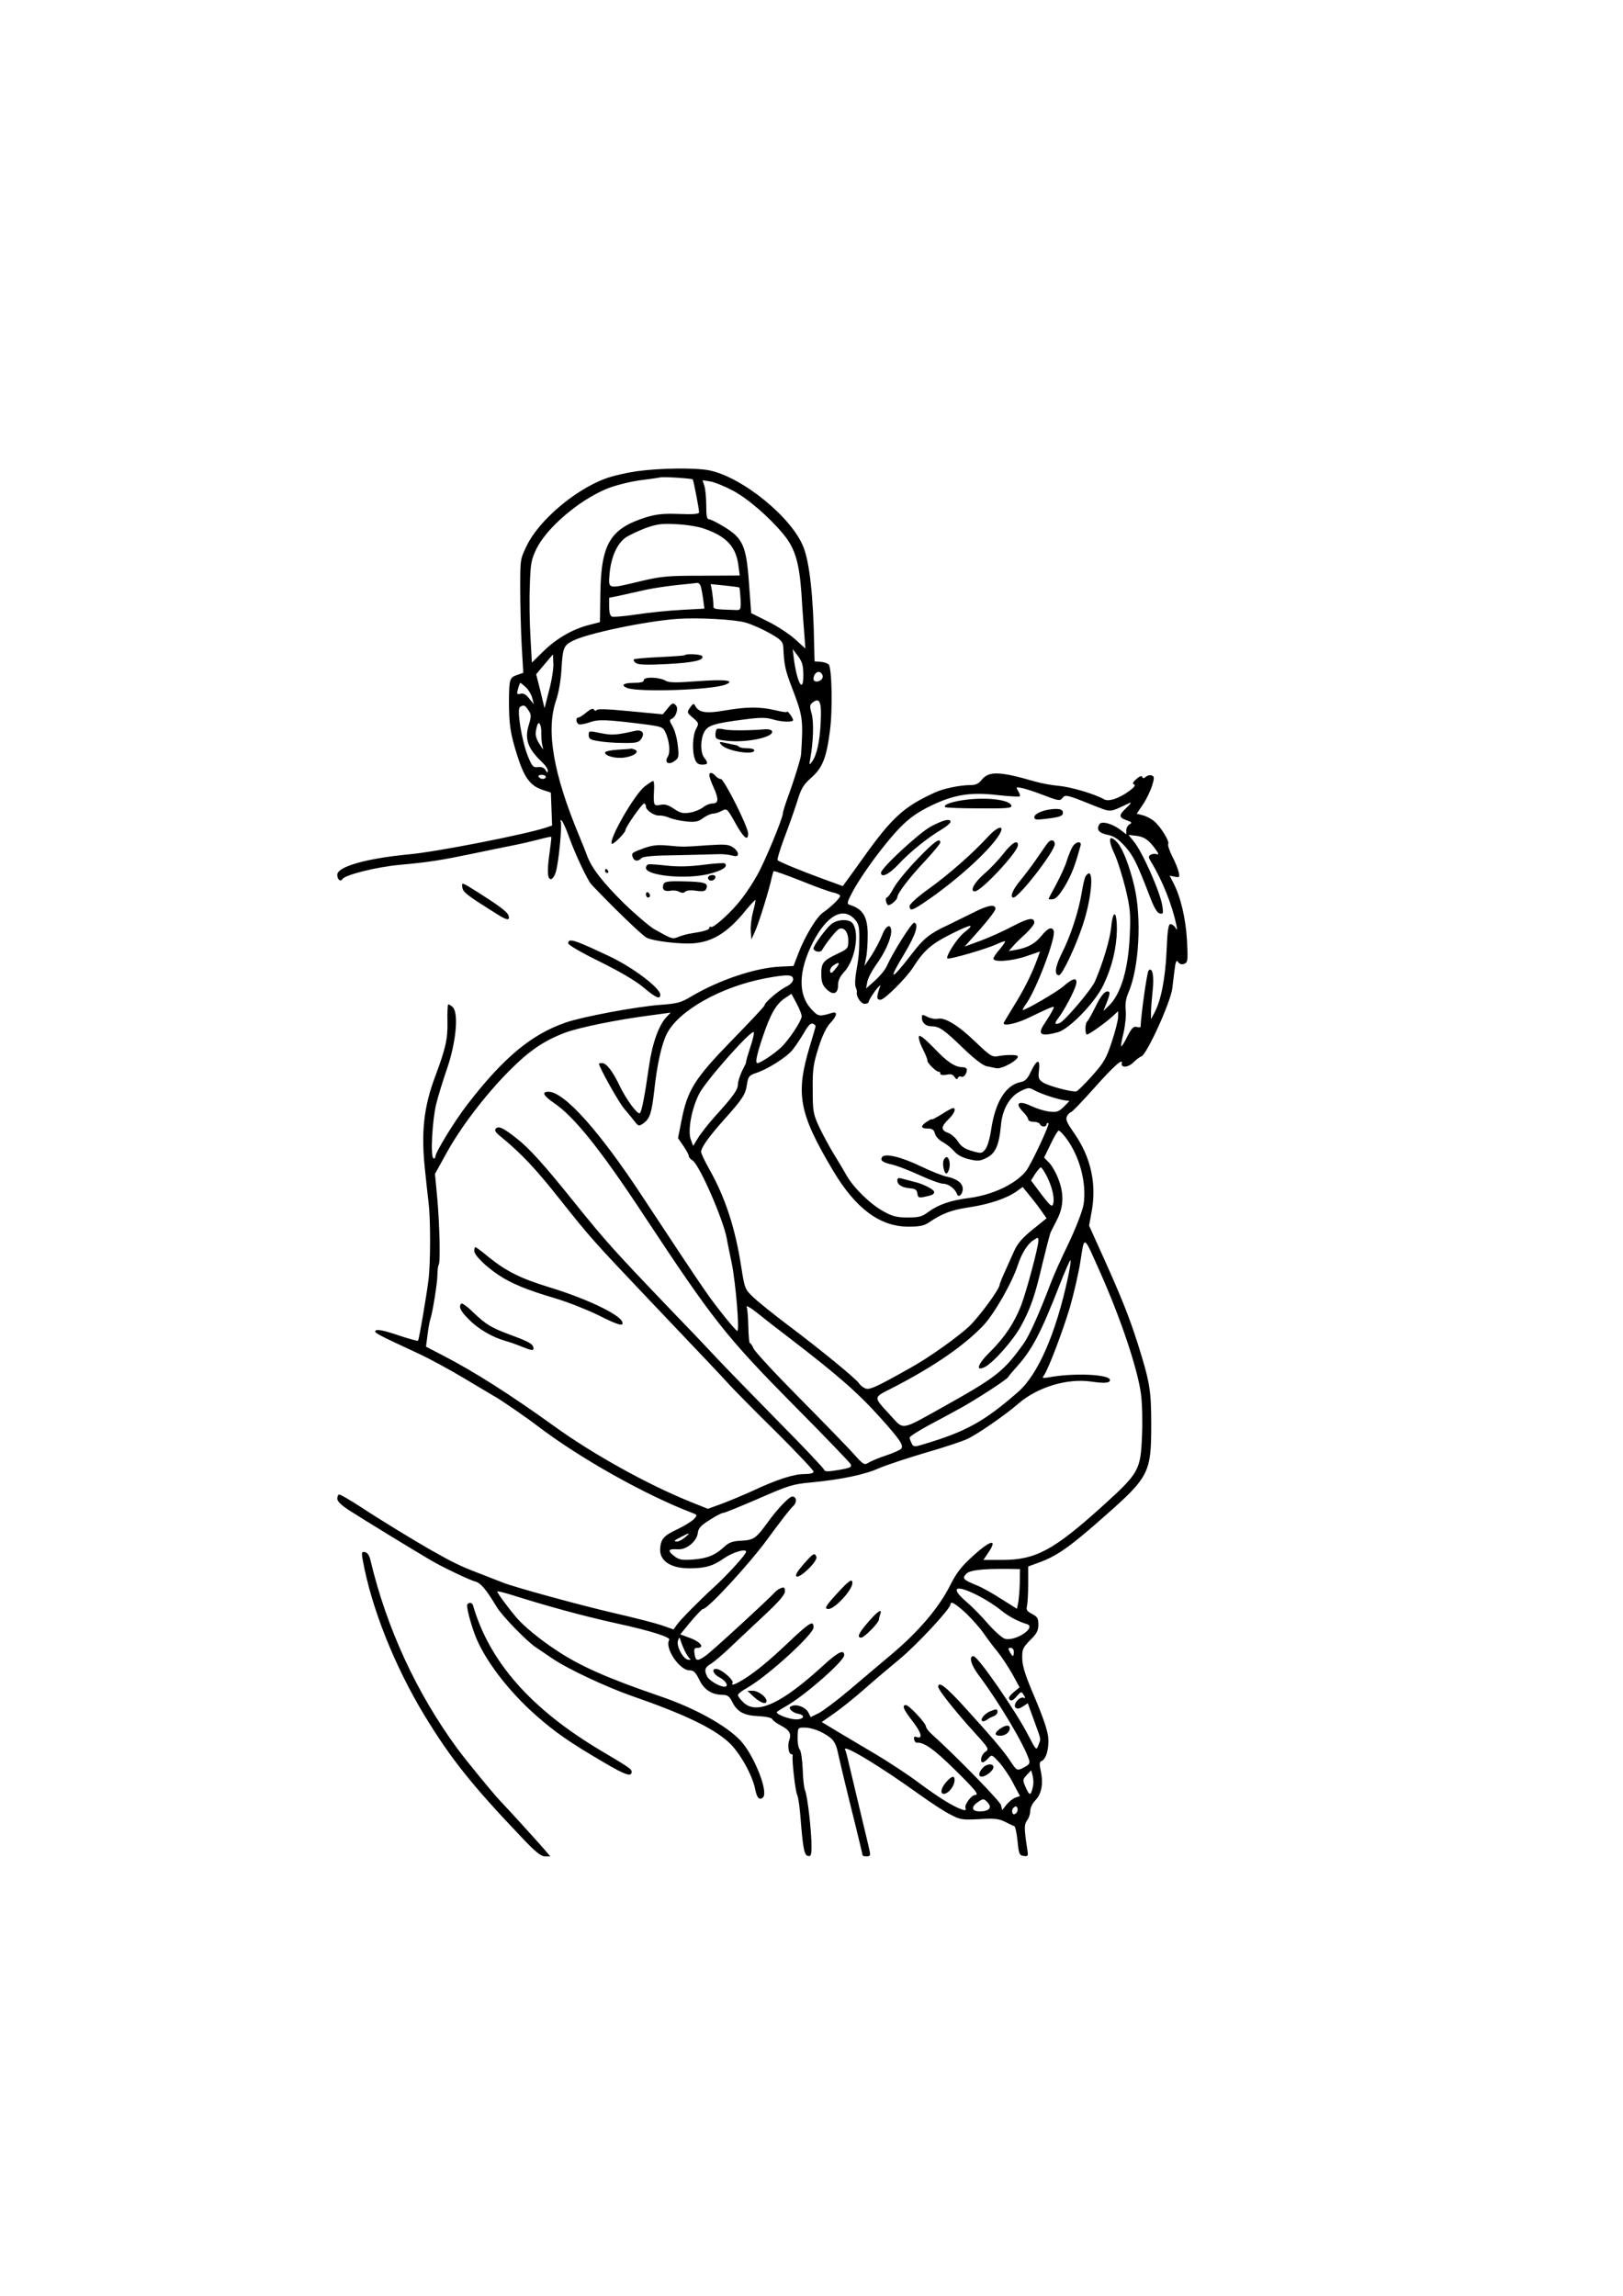 <?xml version="1.0" encoding="UTF-8" standalone="yes"?>
<svg version="1.0" xmlns="http://www.w3.org/2000/svg" width="794" height="1123" viewBox="0 0 794 1123" preserveAspectRatio="xMidYMid meet">
  <g transform="translate(0,1123) scale(0.1,-0.1)" fill="#000000" stroke="none">
    <path d="M3115 8925 c-49 -7 -120 -23 -156 -37 -147 -55 -320 -202 -380 -323
-34 -69 -34 -70 -34 -210 0 -77 3 -202 7 -278 l8 -138 -29 -10 c-38 -13 -40
-20 -41 -126 0 -116 6 -160 41 -270 34 -107 63 -146 122 -166 l42 -14 3 -80 3
-81 -33 -11 c-102 -33 -533 -118 -668 -130 -209 -20 -350 -60 -350 -100 0 -23
16 -36 25 -21 13 21 169 60 283 70 143 13 203 23 357 55 66 14 154 32 195 40
41 8 100 22 130 30 30 8 55 13 57 12 1 -2 -2 -32 -7 -67 -14 -97 -13 -140 5
-140 8 0 19 16 25 38 14 49 31 232 23 245 -3 5 -2 7 4 4 6 -4 23 -41 38 -84
29 -81 89 -208 108 -229 110 -116 248 -249 271 -261 32 -16 162 -32 228 -27
95 7 170 54 257 162 24 29 45 51 47 50 1 -2 -4 -28 -12 -58 -8 -30 -13 -73
-11 -95 l3 -40 18 40 c18 38 72 213 82 265 3 13 7 26 9 29 3 2 62 -19 133 -47
71 -29 143 -55 160 -58 18 -4 32 -11 32 -16 0 -11 -45 -55 -83 -81 -32 -21
-91 -120 -122 -202 l-23 -60 -63 -3 c-123 -5 -303 -66 -439 -147 -48 -29 -67
-34 -150 -40 -117 -9 -376 -57 -461 -86 -169 -58 -306 -172 -483 -402 -64 -83
-156 -234 -156 -254 0 -8 -5 -11 -10 -8 -15 9 -5 187 14 265 9 36 32 112 52
170 45 129 59 274 29 304 -10 9 -20 15 -23 12 -2 -3 -4 -40 -3 -83 2 -84 -9
-131 -58 -263 -59 -155 -72 -281 -51 -470 5 -47 12 -116 17 -155 10 -87 9
-290 0 -370 -10 -81 -47 -299 -52 -303 -2 -2 -47 10 -100 28 -65 22 -100 29
-107 22 -10 -10 1 -16 212 -114 52 -24 155 -80 228 -124 73 -43 140 -84 150
-89 32 -19 147 -98 202 -140 207 -158 530 -339 759 -426 23 -9 23 -10 6 -29
-10 -11 -46 -33 -81 -50 -65 -30 -80 -47 -84 -90 -7 -62 48 -101 142 -101 78
0 116 11 170 49 44 30 108 49 108 32 0 -13 -90 -112 -159 -175 -73 -67 -163
-158 -181 -184 l-15 -21 -60 21 c-33 11 -139 38 -235 60 -164 38 -492 128
-542 149 -13 5 -66 26 -118 46 -84 32 -122 50 -235 114 -72 41 -248 148 -337
207 -54 35 -102 63 -108 63 -5 0 -10 -9 -10 -20 0 -14 21 -34 67 -63 64 -41
317 -196 393 -240 56 -33 188 -96 216 -103 25 -6 53 -39 104 -124 26 -44 148
-169 192 -198 14 -9 50 -34 80 -54 73 -50 260 -138 388 -183 254 -88 399 -157
475 -227 54 -49 117 -162 130 -232 8 -40 21 -54 38 -37 27 27 -44 206 -111
278 -69 73 -224 159 -392 216 -260 89 -398 150 -514 229 -76 50 -153 114 -186
152 -43 50 -101 129 -97 132 2 2 30 -5 63 -15 188 -59 352 -104 519 -141 170
-37 267 -68 259 -81 -24 -39 50 -149 99 -149 20 0 30 -9 48 -46 23 -49 62 -74
116 -74 21 0 32 -8 44 -32 24 -50 57 -69 129 -72 37 -2 66 -8 68 -15 2 -6 21
-20 42 -31 42 -22 53 -40 41 -72 -9 -25 -3 -68 10 -68 5 0 8 -3 7 -8 -5 -16
13 -176 22 -191 5 -10 11 -53 15 -97 13 -165 19 -199 38 -202 14 -3 17 4 17
48 0 74 -19 241 -31 271 -6 14 -11 62 -12 106 -2 44 -8 87 -14 95 -7 8 -12 35
-11 61 1 46 1 47 33 47 38 0 89 -20 126 -49 19 -14 31 -37 38 -73 16 -71 43
-184 86 -356 19 -78 35 -144 35 -147 0 -3 9 -5 20 -5 16 0 19 5 15 23 -2 12
-25 108 -50 212 -25 105 -50 209 -55 231 -5 23 -12 49 -16 57 -10 28 179 -87
362 -219 56 -40 124 -85 153 -99 49 -26 58 -27 142 -23 74 5 96 2 126 -13 20
-10 40 -20 45 -21 5 -2 12 -35 16 -73 6 -63 9 -70 30 -73 21 -3 23 0 18 30
-16 103 -16 124 -2 143 9 11 16 32 16 47 0 15 11 38 24 51 31 31 41 82 28 142
-8 36 -7 48 3 51 23 9 38 62 33 117 -3 33 -27 102 -65 192 -45 105 -61 153
-62 191 -1 47 2 54 39 92 32 31 40 47 40 76 0 30 -5 38 -31 52 -24 12 -30 20
-25 37 3 12 6 61 6 108 l0 87 60 22 c83 31 148 77 314 224 217 191 228 213
228 446 0 168 -6 207 -65 395 -43 134 -78 223 -169 425 l-70 155 12 66 c26
137 -3 268 -84 385 -38 54 -44 69 -36 85 6 10 15 19 19 19 5 0 55 52 112 116
100 112 143 150 137 123 -5 -23 31 -21 56 4 13 13 31 27 40 30 27 11 142 263
151 332 1 11 6 48 10 82 6 51 10 60 19 47 7 -10 18 -13 30 -8 17 7 18 16 13
113 -6 108 -31 214 -66 281 l-19 37 25 -5 c24 -5 25 -3 19 24 -4 16 -18 51
-32 77 -13 27 -22 53 -19 58 9 13 -41 92 -72 115 -16 12 -40 24 -55 27 l-27 7
31 46 c17 25 36 66 44 90 12 39 11 46 -1 51 -9 3 -22 0 -29 -6 -10 -9 -15 -9
-18 -1 -2 7 -13 4 -28 -10 -18 -15 -21 -23 -12 -27 9 -3 0 -15 -25 -33 -50
-36 -99 -52 -121 -40 -45 26 -160 60 -220 66 -37 3 -89 13 -117 21 -176 51
-228 53 -264 7 -13 -17 -29 -24 -54 -24 -50 0 -133 -17 -175 -37 -151 -69
-209 -122 -352 -323 -36 -50 -72 -101 -81 -112 l-16 -22 -99 36 c-109 40 -211
82 -220 91 -3 3 12 52 33 109 22 57 50 137 63 178 19 63 30 82 70 117 54 48
73 96 90 227 14 101 10 310 -6 326 -6 6 -24 12 -40 13 l-29 2 -2 80 c-4 236
-22 401 -52 478 -56 145 -296 341 -459 376 -68 14 -242 12 -357 -4z m274 -40
c4 -4 31 -144 31 -161 0 -8 -29 -11 -97 -8 -77 3 -112 -1 -162 -16 -177 -56
-221 -130 -224 -378 l-2 -135 -54 -14 c-79 -20 -159 -66 -223 -129 l-56 -55
-7 126 c-4 69 -6 180 -3 248 3 111 7 129 32 182 51 103 203 234 341 293 42 17
108 34 160 42 50 6 97 13 105 15 17 4 153 -5 159 -10z m195 -54 c72 -38 176
-127 246 -211 59 -70 80 -139 91 -295 4 -71 11 -161 14 -199 l5 -68 -51 46
c-28 25 -87 64 -132 86 l-82 41 -11 149 c-13 181 -30 218 -123 274 -32 20 -65
36 -72 36 -11 0 -14 17 -14 68 0 37 -4 80 -9 95 l-9 28 39 -6 c22 -4 70 -24
108 -44z m-139 -187 c110 -38 157 -89 168 -184 l6 -45 -187 -1 c-168 0 -198
-3 -299 -27 -162 -39 -157 -40 -151 36 7 80 36 147 78 177 17 12 62 33 98 47
57 20 80 23 152 19 47 -2 108 -12 135 -22z m-20 -275 c4 -5 10 -34 14 -63 l7
-53 -110 -6 c-61 -3 -160 -13 -219 -22 -60 -9 -115 -14 -123 -11 -9 3 -14 20
-14 49 l0 43 58 12 c31 7 88 20 125 28 38 8 107 18 155 23 48 5 90 9 94 10 4
0 10 -4 13 -10z m192 -13 c2 -2 4 -27 6 -57 2 -48 0 -53 -18 -53 -120 4 -115
3 -115 27 0 12 -3 40 -6 61 l-7 39 69 -7 c38 -4 70 -8 71 -10z m30 -171 c31
-9 85 -33 120 -53 54 -31 63 -40 65 -67 4 -88 9 -112 43 -200 53 -139 55 -154
44 -325 -1 -19 -34 -126 -65 -210 -13 -36 -24 -71 -24 -78 0 -23 -89 -239
-126 -303 -19 -35 -54 -88 -77 -117 -47 -62 -137 -143 -149 -136 -4 3 -8 1 -8
-5 0 -9 -27 -17 -85 -26 -16 -2 -44 -9 -62 -16 -34 -14 -33 -14 -122 36 -24
14 -91 71 -149 127 -102 101 -158 172 -180 233 -6 17 -24 62 -40 100 -125 301
-161 510 -113 655 14 39 25 103 28 160 6 101 11 113 54 135 71 37 359 97 514
108 103 7 278 -3 332 -18z m283 -259 c0 -90 -30 -37 -46 79 l-6 50 26 -34 c21
-29 26 -46 26 -95z m-1243 -70 l-23 -90 -20 83 -21 83 41 49 41 48 2 -42 c2
-23 -7 -82 -20 -131z m1337 59 c-8 -21 -44 -26 -44 -6 0 26 21 43 36 30 7 -6
11 -16 8 -24z m-1451 -47 c13 -13 27 -36 31 -53 l8 -30 -23 28 c-14 19 -28 27
-40 24 -11 -3 -19 -2 -19 1 0 12 12 52 16 52 1 0 14 -10 27 -22z m1442 -168
c-4 -96 -19 -163 -42 -195 -14 -19 -15 -18 -9 15 15 81 18 177 7 218 -11 39
-10 45 6 57 33 25 43 1 38 -95z m-1430 56 c15 -22 15 -29 1 -75 -20 -68 -3
-114 67 -180 15 -14 27 -32 27 -41 -1 -12 -3 -11 -11 3 -7 12 -20 17 -37 15
-24 -3 -29 3 -51 57 -29 75 -54 227 -37 237 18 12 25 9 41 -16z m63 -116 c0
-19 2 -46 6 -60 6 -21 4 -19 -13 8 -22 34 -25 52 -14 90 8 33 23 7 21 -38z
m22 -210 c0 -5 -6 -10 -14 -10 -8 0 -18 5 -21 10 -3 6 3 10 14 10 12 0 21 -4
21 -10z m2440 -91 c67 -26 76 -27 87 -13 14 19 22 17 146 -33 98 -38 79 -39
182 9 12 6 7 -3 -12 -21 -41 -38 -41 -49 -2 -63 26 -9 29 -12 15 -20 -9 -5
-16 -18 -16 -29 l0 -20 -26 20 c-39 31 -94 47 -105 30 -17 -26 -4 -43 38 -52
32 -6 52 -19 87 -57 42 -48 58 -81 125 -255 18 -47 33 -71 45 -73 17 -4 18 1
12 39 -11 68 -98 264 -140 314 l-25 31 37 -4 c40 -5 62 -20 95 -66 16 -22 17
-28 6 -24 -9 3 -22 2 -30 -3 -12 -7 -11 -13 3 -36 55 -90 103 -211 123 -308 5
-25 4 -27 -5 -12 -6 9 -17 17 -24 17 -10 0 -15 -32 -19 -132 -6 -134 -27 -242
-60 -303 l-16 -30 0 35 c0 19 4 67 8 105 8 71 -1 117 -20 98 -8 -8 -38 -226
-39 -275 0 -3 -9 -4 -19 -1 -16 4 -25 -6 -46 -47 -14 -29 -28 -50 -30 -48 -2
2 3 32 12 68 8 36 13 85 10 109 -3 30 1 58 14 87 52 122 65 365 28 520 -23 98
-56 182 -82 212 -43 47 -49 17 -12 -61 13 -29 36 -102 51 -162 23 -97 26 -124
21 -230 -7 -166 -44 -291 -105 -347 l-24 -23 17 43 c10 24 15 45 12 49 -15 14
-40 -12 -68 -72 -18 -36 -36 -68 -40 -71 -11 -7 -12 -64 -1 -64 10 0 89 56
125 89 l27 25 0 -28 c0 -16 -14 -71 -31 -122 -27 -82 -39 -102 -96 -166 -36
-40 -70 -74 -77 -76 -21 -5 -136 26 -163 43 -22 15 -25 22 -20 61 6 57 -10 54
-40 -8 -16 -35 -28 -47 -51 -51 -72 -15 -123 -97 -143 -232 -6 -42 -19 -86
-29 -97 -16 -20 -20 -21 -64 -8 -35 10 -54 22 -69 46 -12 19 -34 38 -49 43
-36 13 -35 30 2 66 28 27 40 55 22 55 -4 0 -29 -13 -55 -30 -26 -16 -47 -27
-47 -25 0 3 -11 -2 -25 -11 -33 -22 -32 -34 4 -34 22 0 30 -6 35 -25 4 -14 20
-32 38 -41 17 -9 42 -29 55 -44 15 -18 40 -32 73 -40 43 -10 54 -10 87 7 43
21 61 62 70 161 7 78 44 141 98 166 34 17 41 17 64 4 29 -17 114 -45 150 -50
l23 -3 -28 -29 c-25 -24 -35 -27 -70 -23 -23 2 -63 15 -89 27 -60 29 -82 15
-42 -26 15 -15 27 -32 27 -39 0 -7 12 -12 27 -12 15 0 29 -6 31 -12 5 -14 32
-15 32 0 0 5 4 8 9 5 8 -5 -87 -207 -111 -236 -54 -64 -164 -115 -279 -130
-88 -11 -149 -32 -199 -69 -29 -22 -45 -26 -100 -26 -53 0 -75 6 -118 30 -64
35 -145 114 -180 175 -14 25 -43 74 -65 109 -21 35 -53 94 -70 130 -28 61 -31
74 -31 181 -1 100 3 126 28 205 18 58 39 101 57 120 36 38 38 60 7 50 -60 -18
-65 -17 -97 17 -68 72 -66 187 6 329 67 130 146 175 203 114 20 -21 24 -36 24
-88 0 -72 -3 -102 -16 -175 -5 -29 -6 -61 -2 -70 4 -9 7 -20 6 -24 -5 -21 20
-58 38 -58 11 0 20 5 20 10 0 6 14 29 31 53 18 23 29 34 25 24 -19 -55 -19
-67 2 -67 19 0 127 107 160 160 52 81 88 113 184 161 102 51 122 53 64 7 -33
-26 -91 -116 -81 -126 7 -7 192 47 239 69 22 10 41 17 43 15 2 -2 -10 -20 -26
-39 -17 -19 -31 -40 -31 -46 0 -19 91 -12 161 12 l67 23 -13 -36 c-27 -74 -66
-152 -115 -230 -27 -44 -50 -82 -50 -85 0 -16 70 0 131 31 39 19 82 39 95 44
24 9 24 9 10 -18 -8 -15 -24 -40 -35 -57 -38 -55 -21 -67 64 -44 56 15 184
147 224 233 41 86 63 176 65 265 1 97 -19 108 -28 15 -6 -60 -40 -173 -79
-264 -18 -41 -148 -194 -173 -204 -25 -10 -27 -2 -6 25 29 38 78 131 86 162 9
37 -12 36 -59 -5 -31 -28 -185 -118 -201 -118 -3 0 4 13 16 30 51 71 147 326
135 357 -8 22 -29 14 -58 -22 -32 -40 -66 -59 -122 -70 l-40 -7 20 23 c11 13
39 41 63 62 23 22 42 46 42 54 0 28 -29 23 -105 -17 -43 -23 -114 -55 -157
-71 l-79 -29 76 85 c41 47 75 91 75 100 0 24 -37 18 -109 -19 -36 -18 -93 -46
-126 -62 -85 -39 -117 -65 -172 -137 -107 -139 -122 -139 -37 1 54 91 70 141
47 149 -11 4 -104 -144 -135 -213 -7 -17 -33 -48 -57 -70 l-44 -39 6 32 c3 18
22 54 41 81 45 61 75 129 76 165 0 42 -25 33 -44 -16 -9 -24 -32 -68 -51 -98
l-36 -54 8 40 c5 22 8 72 8 112 0 89 -23 127 -88 147 -15 5 -14 12 16 68 46
85 159 238 232 312 43 44 84 73 145 103 115 56 196 70 331 54 56 -6 105 -9
108 -6 3 3 -1 15 -8 26 -12 20 -11 21 21 14 18 -4 67 -20 108 -36z m-1230
-899 c0 -13 -13 -26 -39 -39 -37 -20 -101 -75 -101 -89 0 -4 -72 -81 -160
-171 -182 -187 -217 -243 -246 -392 l-17 -86 27 -39 c14 -21 26 -43 26 -49 0
-6 8 -15 18 -21 34 -22 150 -287 168 -384 2 -14 13 -68 24 -120 19 -94 39
-330 27 -330 -8 0 -107 123 -157 196 -45 64 -195 291 -299 449 -215 329 -390
525 -468 525 -34 0 -25 -19 23 -52 102 -68 230 -228 441 -548 344 -521 403
-596 743 -940 144 -145 266 -272 271 -281 7 -15 0 -19 -58 -29 -55 -9 -68 -9
-72 2 -2 7 -101 112 -221 233 -119 121 -259 265 -311 320 -51 55 -152 161
-224 235 -269 281 -313 330 -458 510 -159 198 -227 273 -291 323 -64 50 -86
61 -100 47 -8 -8 -3 -18 22 -38 100 -82 169 -154 290 -307 151 -190 163 -203
416 -470 319 -336 370 -389 416 -440 25 -27 127 -131 228 -230 100 -100 182
-186 182 -193 0 -8 -17 -12 -45 -12 -52 0 -136 -27 -255 -83 -47 -21 -115 -50
-151 -63 l-66 -24 -87 35 c-206 83 -477 233 -666 370 -214 154 -390 266 -541
344 l-85 44 8 61 c4 34 11 68 14 76 10 29 34 175 34 216 0 22 3 43 6 47 9 9 5
194 -7 328 l-11 117 53 96 c70 129 192 289 309 407 98 99 171 149 275 188 66
25 256 64 413 84 l103 14 -20 -21 c-38 -40 -70 -129 -86 -241 -21 -147 -36
-225 -45 -230 -12 -7 -68 70 -98 133 -35 73 -65 112 -86 112 -9 0 -16 -1 -16
-2 1 -18 94 -185 122 -219 21 -24 45 -54 55 -67 17 -21 19 -22 41 -6 31 22 40
49 53 162 13 123 36 226 61 275 57 114 266 231 483 272 107 20 135 19 135 -5z
m42 -181 c-1 -23 -64 -119 -104 -155 -32 -30 -99 -74 -112 -74 -12 0 -6 34 24
124 38 114 66 164 109 193 l33 22 25 -47 c14 -26 25 -54 25 -63z m68 -48 c0
-3 -13 -49 -29 -101 -70 -233 -52 -326 114 -605 111 -187 230 -275 370 -275
54 0 77 5 100 21 65 44 110 61 198 74 99 15 183 44 231 78 l29 21 27 -33 c15
-18 42 -52 59 -76 l31 -44 -68 -55 c-52 -42 -74 -68 -92 -108 -13 -29 -34 -76
-47 -105 -13 -28 -23 -55 -23 -58 0 -20 -99 -155 -148 -202 -54 -51 -198 -154
-287 -203 -174 -98 -204 -111 -224 -100 -11 5 -24 16 -28 23 -12 21 -191 167
-341 280 -75 56 -154 120 -177 142 -41 39 -42 42 -59 150 -29 189 -79 340
-156 476 -22 39 -40 77 -40 85 0 21 37 73 111 156 92 103 106 124 113 173 6
39 11 45 43 56 57 18 148 76 178 111 15 18 40 56 57 84 20 36 34 51 44 47 8
-3 14 -8 14 -12z m-321 -108 c-12 -38 -21 -68 -19 -68 2 0 -7 -19 -19 -42 -11
-23 -21 -53 -21 -66 0 -27 -21 -57 -108 -153 -35 -39 -74 -88 -87 -110 l-24
-39 -11 30 c-17 42 3 151 40 224 31 63 261 322 268 302 2 -6 -6 -41 -19 -78z
m1545 -438 c68 -89 103 -222 87 -327 -6 -32 -36 -111 -73 -189 -36 -74 -75
-161 -87 -194 -59 -155 -106 -259 -134 -298 -98 -137 -134 -164 -399 -312
-202 -113 -186 -110 -250 -40 -89 98 -90 86 15 140 199 103 342 202 438 302
54 58 141 210 169 297 18 55 47 102 76 120 22 15 24 15 24 -2 0 -31 -57 -244
-84 -316 -34 -87 -80 -156 -150 -226 -63 -61 -77 -101 -27 -76 43 23 142 135
178 204 46 85 67 147 103 302 18 74 36 144 41 155 6 11 19 37 30 59 31 60 35
121 10 190 -11 33 -33 72 -47 87 l-26 27 32 66 c17 36 35 66 39 66 5 0 21 -16
35 -35z m-91 -192 c26 -53 38 -108 28 -135 -5 -13 -17 -2 -57 51 l-50 67 20
32 c12 17 24 32 28 32 4 0 18 -21 31 -47z m260 -468 c101 -227 183 -472 199
-595 6 -47 8 -137 5 -201 -7 -172 -14 -183 -197 -349 -235 -212 -324 -260
-485 -260 l-94 0 25 37 c45 67 11 61 -71 -13 -62 -56 -85 -85 -117 -149 -55
-109 -153 -224 -283 -334 -60 -50 -156 -132 -213 -180 -57 -48 -122 -97 -144
-109 l-42 -21 -11 22 c-12 25 -55 43 -80 33 -14 -5 -15 -9 -5 -21 6 -7 21 -15
32 -17 39 -6 33 -28 -7 -28 -32 0 -95 23 -95 35 0 2 21 16 48 31 91 52 282
220 282 248 0 30 -30 16 -101 -49 -206 -189 -329 -246 -394 -180 -14 13 -25
29 -25 34 0 6 21 22 48 37 100 58 322 260 322 294 0 37 -18 26 -135 -85 -79
-75 -146 -130 -199 -164 -49 -31 -72 -39 -62 -23 7 12 -43 58 -71 67 -34 10
-29 -21 6 -39 33 -17 49 -46 25 -46 -24 0 -73 29 -84 49 -16 31 -12 46 18 63
15 9 56 44 92 78 36 34 111 105 168 158 72 67 102 102 102 118 0 18 -4 22 -17
17 -10 -3 -22 -11 -28 -17 -28 -32 -314 -295 -342 -314 -41 -29 -50 -28 -55 8
-4 24 -1 30 14 30 36 0 17 28 -33 47 l-51 19 51 62 c29 34 55 62 60 62 24 0
227 220 318 345 56 77 111 148 122 157 21 18 19 48 -3 48 -15 0 -73 -60 -123
-130 -55 -75 -66 -83 -127 -86 -42 -2 -59 -8 -82 -29 -45 -42 -84 -58 -154
-63 -56 -4 -69 -1 -93 18 -33 26 -28 35 18 32 42 -4 95 39 99 81 2 21 15 36
57 62 29 19 59 35 67 35 7 0 85 32 173 70 146 64 168 71 257 79 146 14 263 38
333 70 35 15 138 49 229 76 91 26 183 57 205 68 52 25 188 120 244 169 96 84
243 128 362 110 63 -9 89 -7 89 8 0 28 -178 36 -300 13 -29 -5 -33 -4 -24 8
20 25 91 211 128 334 19 66 43 169 52 228 20 126 13 131 97 -58z m-158 -22
c-59 -275 -147 -477 -245 -562 -166 -145 -256 -194 -461 -255 -46 -14 -50 -14
-59 4 -5 10 -10 23 -10 28 0 6 44 34 98 63 53 28 121 65 150 81 78 43 226 139
234 152 3 6 21 27 38 46 79 87 121 167 215 408 26 67 50 120 52 118 3 -2 -3
-40 -12 -83z m-1369 -293 c244 -187 342 -273 454 -398 93 -104 112 -132 99
-148 -5 -6 -40 -22 -77 -34 -37 -12 -75 -29 -86 -36 -17 -11 -24 -7 -69 44
-28 31 -148 155 -267 275 -118 119 -219 228 -224 242 -6 14 -13 25 -17 25 -4
0 -7 36 -8 79 -1 44 -4 88 -8 97 -4 11 16 0 49 -26 31 -25 100 -79 154 -120z
m-505 -980 c-13 -11 -30 -20 -39 -20 -19 0 -15 5 23 24 40 21 45 20 16 -4z
m1638 -223 c-1 -38 -5 -82 -8 -97 l-6 -29 -75 47 c-41 27 -95 57 -120 67 -68
28 -74 34 -54 56 17 19 77 26 202 25 l62 -1 -1 -68z m-205 -61 c37 -19 86 -50
110 -70 40 -32 83 -56 130 -70 48 -16 -55 -85 -107 -72 -13 3 -50 36 -83 73
-32 38 -80 86 -106 108 -83 71 -54 87 56 31z m-57 -88 c30 -29 69 -73 86 -98
17 -25 47 -65 68 -90 20 -25 52 -74 72 -109 l35 -64 -30 -25 c-21 -18 -26 -28
-18 -36 7 -7 17 -3 33 16 22 25 24 26 35 8 9 -15 9 -18 -1 -14 -20 7 -53 -34
-39 -48 8 -8 17 -7 36 5 l24 16 31 -85 c36 -99 34 -86 21 -120 -10 -27 -11
-26 -49 47 -58 115 -247 388 -268 388 -25 2 -13 -43 25 -93 100 -133 224 -342
246 -413 6 -18 1 -25 -25 -38 -34 -18 -34 -18 -71 38 -31 46 -88 113 -221 259
-90 99 -127 127 -127 97 0 -15 86 -123 178 -224 70 -77 72 -81 52 -94 -20 -13
-28 -51 -12 -51 5 0 17 9 27 20 17 19 18 18 54 -21 20 -23 51 -68 68 -102 l33
-62 -23 -8 c-12 -4 -31 -20 -43 -34 l-21 -27 -6 25 c-5 19 -214 234 -339 347
-16 14 -28 31 -28 37 0 16 -83 105 -98 105 -21 0 -13 -21 34 -81 43 -56 50
-87 17 -75 -10 4 -13 0 -11 -12 2 -9 8 -17 13 -16 34 4 87 -34 184 -130 105
-103 123 -126 101 -126 -17 0 -51 -45 -47 -62 4 -14 1 -15 -22 -7 -45 17 -113
60 -206 129 -49 37 -142 98 -205 136 -63 37 -150 89 -192 114 l-78 47 63 44
c34 24 98 75 142 114 44 39 123 106 175 149 82 67 250 247 250 269 0 18 25 3
77 -45z m-1377 -183 c8 -16 19 -34 25 -38 6 -5 2 -7 -9 -5 -25 4 -59 69 -49
94 7 18 7 18 13 -1 3 -11 12 -33 20 -50z m1610 -5 c0 -11 -2 -20 -5 -20 -2 0
-9 9 -15 20 -9 16 -8 20 5 20 8 0 15 -9 15 -20z m93 -660 c-10 -44 -16 -45
-34 -5 -17 39 -17 40 4 63 l22 23 7 -27 c4 -16 5 -40 1 -54z m-220 -78 c22
-24 5 -42 -40 -42 -39 0 -44 21 -11 44 28 20 31 20 51 -2z m135 -53 c-9 -6
-14 -3 -16 8 -2 8 2 19 10 24 9 6 14 3 16 -8 2 -8 -2 -19 -10 -24z"/>
    <path d="M3349 8025 c-3 -2 -58 -6 -123 -9 -65 -3 -121 -8 -125 -11 -3 -4 1
-12 10 -18 12 -9 54 -10 153 -5 131 7 183 19 171 39 -6 9 -78 13 -86 4z"/>
    <path d="M3150 7904 c0 -10 -14 -14 -50 -14 -50 0 -65 -12 -32 -25 56 -22 411
-10 480 16 54 21 -2 27 -137 17 -103 -8 -140 -7 -154 2 -30 18 -107 21 -107 4z"/>
    <path d="M3264 7762 l-22 -26 -158 15 c-101 10 -161 13 -165 6 -4 -5 -9 -5
-13 2 -5 8 -17 3 -38 -14 -16 -14 -34 -25 -39 -25 -14 0 -11 -28 4 -33 6 -2
30 2 52 10 42 15 78 14 263 -9 85 -11 95 -14 106 -37 20 -40 27 -100 13 -122
-18 -28 3 -43 32 -22 22 15 23 21 17 76 -3 33 -15 75 -25 93 -16 27 -17 33 -5
38 20 8 34 48 22 64 -14 17 -20 15 -44 -16z"/>
    <path d="M3376 7769 c-16 -23 -16 -25 14 -50 29 -25 30 -27 15 -55 -17 -33
-20 -110 -5 -148 7 -19 17 -26 35 -26 29 0 31 7 10 34 -19 25 -19 89 0 125 17
33 48 43 197 62 75 10 106 10 136 1 45 -14 102 -16 102 -4 0 10 -29 50 -30 40
0 -3 -26 0 -57 8 -76 18 -141 17 -246 -1 -91 -16 -127 -11 -145 21 -8 15 -11
14 -26 -7z"/>
    <path d="M3506 7663 c-3 -3 -6 -16 -6 -28 0 -19 7 -23 53 -28 96 -12 234 17
224 46 -2 7 -17 11 -33 10 -81 -7 -182 -7 -205 0 -14 3 -29 4 -33 0z"/>
    <path d="M2880 7635 c0 -19 8 -24 48 -30 26 -5 80 -9 120 -9 61 -1 76 2 87 17
22 30 8 50 -29 42 -92 -21 -112 -22 -167 -11 -58 12 -59 12 -59 -9z"/>
    <path d="M3529 7587 c24 -30 161 -53 161 -27 0 6 -15 10 -33 10 -19 0 -37 3
-41 7 -3 4 -12 8 -19 9 -7 1 -28 6 -47 10 -32 7 -34 6 -21 -9z"/>
    <path d="M3023 7563 c-35 -2 -63 -8 -63 -14 0 -17 54 -31 97 -24 47 7 74 29
47 39 -8 3 -16 5 -17 4 -1 -1 -30 -3 -64 -5z"/>
    <path d="M3470 7438 c0 -7 9 -33 20 -57 27 -59 26 -81 -4 -81 -13 0 -35 -9
-48 -20 -14 -10 -43 -22 -64 -25 -32 -5 -46 -2 -77 19 -28 19 -45 24 -67 19
-33 -6 -34 -3 -30 80 1 20 -1 37 -5 37 -3 0 -22 -12 -40 -26 -50 -37 -179
-263 -162 -281 7 -6 67 54 67 67 0 14 81 130 91 130 5 0 9 -7 9 -15 0 -19 43
-47 67 -44 10 1 32 -4 48 -11 17 -7 54 -15 83 -18 44 -4 59 -1 82 17 16 11 37
21 47 21 10 0 30 6 44 14 25 13 26 12 65 -57 42 -76 64 -94 64 -54 0 33 -118
267 -134 267 -8 0 -19 7 -26 15 -15 18 -30 19 -30 3z"/>
    <path d="M3152 7082 c-62 -23 -64 -24 -56 -46 7 -19 25 -21 43 -3 8 8 61 13
174 14 89 2 178 4 197 5 19 1 50 -1 68 -6 26 -6 32 -5 32 8 0 9 -11 23 -25 32
-21 14 -41 15 -118 10 -127 -9 -124 -9 -197 -2 -51 5 -77 2 -118 -12z"/>
    <path d="M3171 7002 c-6 -2 -11 -10 -11 -17 0 -39 199 -58 311 -29 65 17 92
35 75 51 -3 3 -51 0 -105 -7 -71 -9 -122 -10 -179 -4 -44 5 -85 8 -91 6z"/>
    <path d="M2960 6970 c0 -5 5 -10 11 -10 5 0 7 5 4 10 -3 6 -8 10 -11 10 -2 0
-4 -4 -4 -10z"/>
    <path d="M3465 6941 c-3 -5 -1 -12 5 -16 12 -7 30 2 30 16 0 12 -27 12 -35 0z"/>
    <path d="M3246 6905 c-9 -25 3 -37 33 -32 14 3 34 1 44 -5 13 -7 23 -6 30 1 6
6 28 8 53 4 36 -5 45 -2 50 12 10 26 -10 32 -111 34 -77 2 -94 -1 -99 -14z"/>
    <path d="M3160 6856 c0 -9 5 -16 10 -16 6 0 10 4 10 9 0 6 -4 13 -10 16 -5 3
-10 -1 -10 -9z"/>
    <path d="M4732 7319 c-71 -8 -120 -25 -108 -37 4 -3 78 -6 166 -6 134 -1 160
1 158 13 -6 28 -111 42 -216 30z"/>
    <path d="M5145 7272 c-46 -5 -85 -23 -85 -39 0 -13 10 -14 57 -8 69 8 83 14
83 30 0 16 -17 21 -55 17z"/>
    <path d="M4555 7188 c-58 -31 -245 -204 -245 -227 0 -27 41 -7 86 42 55 59
141 129 209 169 25 15 45 32 45 38 0 18 -34 10 -95 -22z"/>
    <path d="M4834 7138 c-74 -81 -190 -183 -287 -253 -59 -42 -97 -77 -97 -87 0
-27 14 -22 88 29 145 100 295 236 346 313 37 56 3 55 -50 -2z"/>
    <path d="M4488 7028 c-49 -51 -101 -114 -115 -140 -14 -27 -30 -48 -34 -48 -9
0 -6 -26 4 -36 8 -8 47 24 47 38 0 18 60 97 135 176 41 44 75 85 75 91 0 26
-29 5 -112 -81z"/>
    <path d="M5125 7106 c-6 -7 -30 -42 -54 -77 -24 -35 -62 -85 -83 -110 -35 -43
-49 -79 -30 -79 27 0 202 226 202 261 0 22 -21 25 -35 5z"/>
    <path d="M4910 7056 c-23 -30 -66 -76 -96 -101 -48 -42 -71 -85 -45 -85 31 0
211 193 211 226 0 29 -29 12 -70 -40z"/>
    <path d="M5247 7088 c-8 -13 -20 -43 -28 -68 -7 -25 -31 -76 -51 -114 -21 -38
-38 -71 -38 -73 0 -2 10 -3 22 -1 15 2 34 24 60 68 32 56 47 95 74 193 8 25
-23 22 -39 -5z"/>
    <path d="M5313 6947 c-6 -6 -15 -44 -21 -83 -15 -91 -54 -212 -98 -298 -32
-64 -38 -106 -13 -106 15 0 81 139 116 245 47 141 57 296 16 242z"/>
    <path d="M4067 6710 c-26 -21 -87 -104 -87 -119 0 -15 33 -22 41 -9 21 37 72
100 85 105 24 9 44 -17 44 -58 0 -38 -2 -40 -55 -65 -69 -33 -78 -45 -77 -101
0 -35 6 -52 25 -71 33 -32 57 -24 57 20 0 22 9 42 29 63 55 58 78 195 41 240
-18 21 -73 19 -103 -5z m21 -218 c-17 -22 -24 -25 -27 -14 -2 9 5 22 15 29 30
22 37 14 12 -15z"/>
    <path d="M4510 6252 c0 -25 19 -42 48 -42 37 0 61 -17 153 -106 53 -51 96 -85
115 -89 16 -3 38 -8 48 -10 29 -6 118 46 104 60 -6 7 -60 6 -95 -1 -29 -5 -38
0 -110 69 -85 82 -151 122 -185 114 -11 -3 -34 1 -50 9 -26 13 -28 13 -28 -4z"/>
    <path d="M4496 6162 c-4 -7 4 -35 18 -62 14 -28 25 -54 23 -58 -3 -9 46 -58
56 -54 4 1 7 -3 7 -9 0 -7 11 -9 30 -6 21 5 32 2 40 -11 8 -12 13 -14 16 -4 3
6 10 9 16 6 11 -7 28 13 28 34 0 6 -9 12 -20 12 -38 0 -76 25 -141 94 -42 43
-69 65 -73 58z"/>
    <path d="M4315 5570 c-10 -17 3 -26 56 -38 25 -7 85 -30 132 -52 48 -22 98
-40 112 -40 25 0 58 -25 67 -51 7 -20 28 0 28 26 0 28 -29 50 -80 60 -19 4
-75 26 -125 50 -95 46 -177 66 -190 45z"/>
    <path d="M4616 5554 c-7 -18 3 -64 14 -64 4 0 11 11 14 24 6 26 -1 56 -14 56
-4 0 -11 -7 -14 -16z"/>
    <path d="M4390 5457 c0 -22 21 -35 60 -39 28 -2 36 -8 38 -26 3 -20 7 -22 35
-16 38 8 47 12 47 24 0 12 -57 41 -100 50 -19 5 -45 12 -57 15 -17 5 -23 3
-23 -8z"/>
    <path d="M2320 5112 c0 -21 55 -76 120 -119 59 -40 139 -73 275 -113 61 -18
154 -55 208 -81 103 -52 130 -59 121 -34 -15 37 -179 115 -358 169 -137 42
-208 77 -294 146 -33 28 -63 50 -66 50 -3 0 -6 -8 -6 -18z"/>
    <path d="M2257 4854 c-15 -15 -5 -36 37 -78 44 -45 113 -86 176 -104 19 -5 59
-19 88 -31 40 -16 52 -18 52 -7 0 21 -19 32 -108 65 -100 37 -123 51 -188 113
-27 27 -53 45 -57 42z"/>
    <path d="M3931 3579 c-29 -33 -41 -53 -35 -59 14 -14 106 74 98 95 -9 22 -14
19 -63 -36z"/>
    <path d="M4097 3438 c-58 -63 -67 -78 -44 -78 31 0 117 93 117 127 0 24 -16
13 -73 -49z"/>
    <path d="M4250 3299 c-49 -56 -60 -79 -37 -79 15 0 87 73 87 89 0 5 3 16 6 25
12 31 -12 16 -56 -35z"/>
    <path d="M3688 2930 c33 -30 62 -39 62 -20 0 20 -41 50 -67 50 l-27 0 32 -30z"/>
    <path d="M4845 2860 c-26 -10 -50 -38 -41 -47 4 -4 15 -2 24 5 9 7 25 15 35
18 9 4 17 13 17 20 0 16 -6 16 -35 4z"/>
    <path d="M4892 2774 c-28 -20 -28 -34 1 -34 25 0 47 17 47 37 0 18 -21 16 -48
-3z"/>
    <path d="M4807 2582 c-20 -22 -22 -42 -4 -42 20 0 57 30 57 46 0 20 -34 18
-53 -4z"/>
    <path d="M4626 2510 c-29 -35 -26 -66 5 -50 21 12 39 41 39 64 0 24 -16 19
-44 -14z"/>
    <path d="M2262 6889 c3 -23 19 -36 174 -133 46 -29 61 -29 51 -2 -7 17 -50 49
-148 111 -83 52 -81 51 -77 24z"/>
    <path d="M2780 6616 c0 -8 63 -45 153 -89 97 -48 176 -94 214 -126 63 -53 83
-61 83 -36 0 32 -136 135 -250 188 -171 81 -200 90 -200 63z"/>
    <path d="M1774 3603 c42 -236 156 -522 304 -766 127 -208 228 -336 474 -594
67 -71 94 -93 114 -93 l26 0 -28 33 c-22 26 -167 186 -224 246 -34 37 -160
190 -201 246 -201 273 -348 592 -427 925 -5 22 -15 36 -26 38 -16 4 -18 -1
-12 -35z"/>
    <path d="M2286 3382 c-5 -9 13 -82 37 -147 44 -119 163 -276 302 -398 95 -83
163 -130 325 -225 110 -65 140 -75 140 -48 0 13 -12 21 -150 103 -343 204
-546 435 -626 711 -4 14 -20 16 -28 4z"/>
  </g>
</svg>